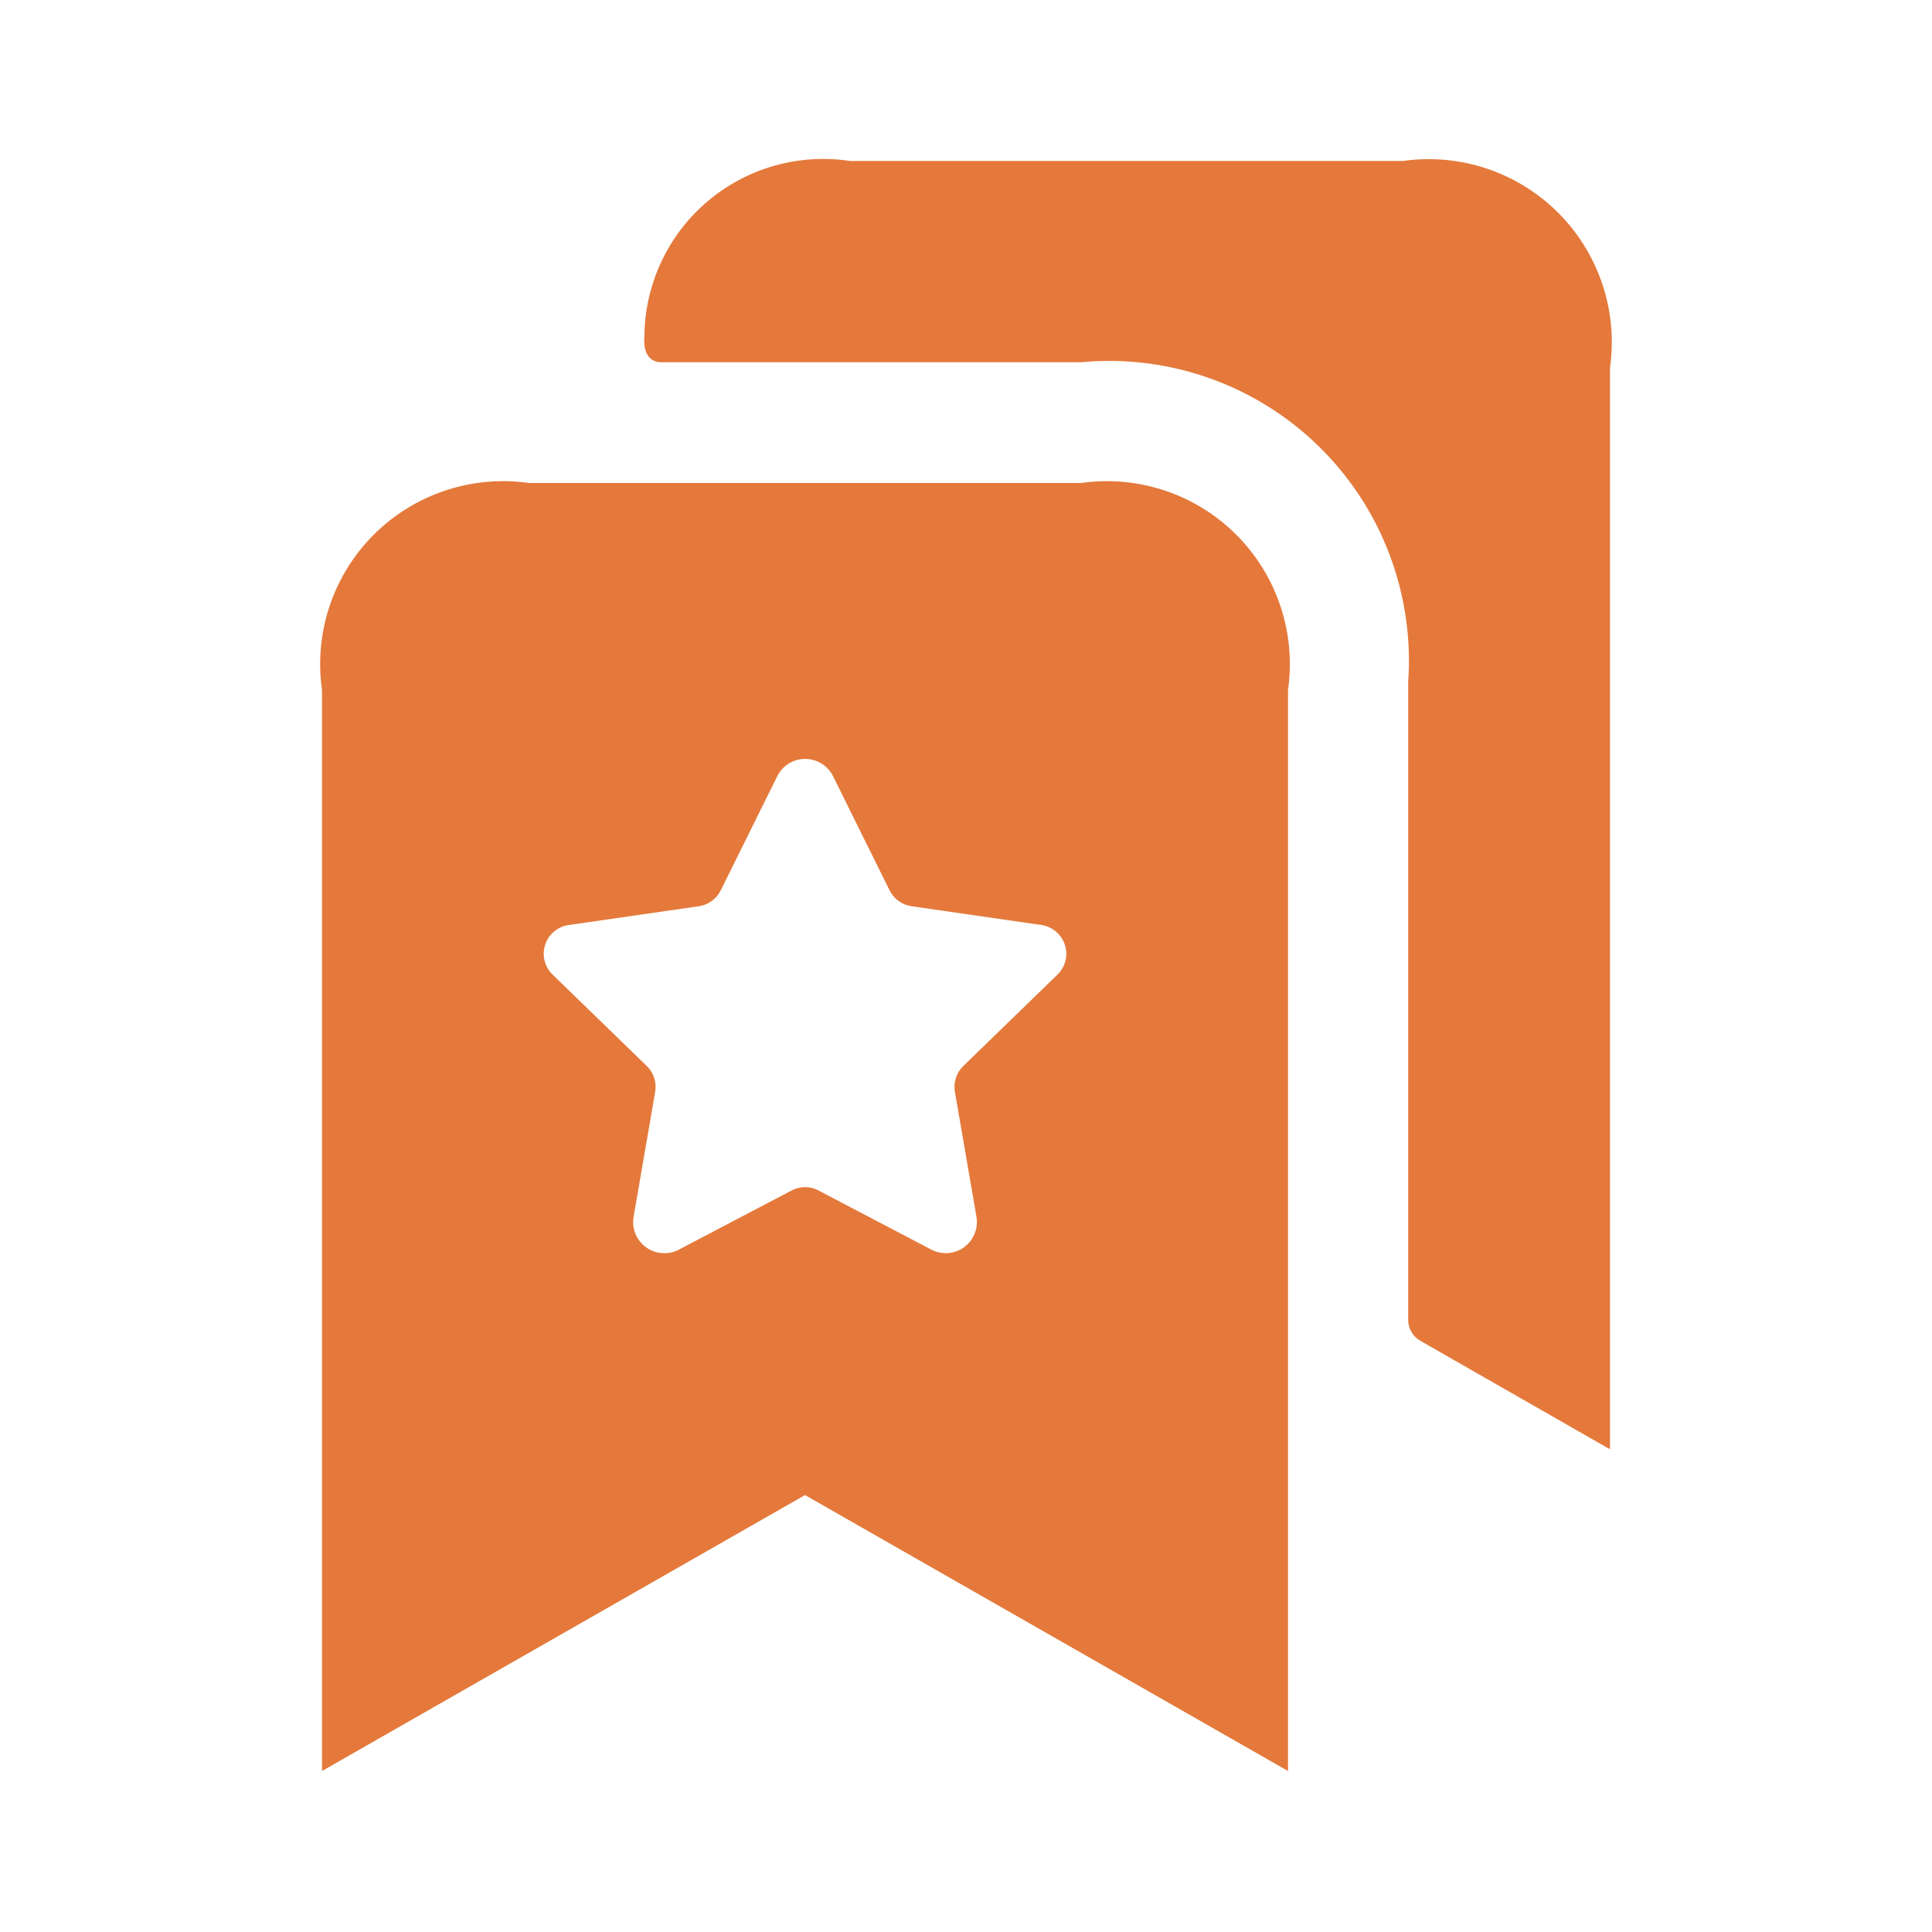 <svg width="64" height="64" viewBox="0 0 64 64" fill="none" xmlns="http://www.w3.org/2000/svg">
<g id="bookmarks 1">
<path id="bookmarks-star" d="M53.333 12.187V48L53.315 47.963V48L47.051 44.416C46.928 44.346 46.827 44.245 46.756 44.123C46.685 44.002 46.648 43.864 46.648 43.723C46.648 43.723 46.648 22.68 46.648 22.59C46.75 21.151 46.538 19.708 46.026 18.36C45.514 17.011 44.715 15.791 43.684 14.783C42.652 13.775 41.413 13.004 40.054 12.524C38.694 12.043 37.246 11.864 35.811 12H21.909C21.445 12 21.307 11.595 21.347 11.133C21.354 10.285 21.544 9.448 21.903 8.679C22.262 7.91 22.783 7.228 23.429 6.678C24.075 6.128 24.832 5.723 25.648 5.491C26.465 5.259 27.321 5.205 28.16 5.333H46.472C47.403 5.2 48.353 5.286 49.245 5.583C50.138 5.88 50.949 6.381 51.615 7.046C52.28 7.711 52.782 8.522 53.08 9.414C53.379 10.306 53.465 11.255 53.333 12.187ZM42.667 22.854V58.667L26.667 49.526L10.667 58.667V22.856C10.533 21.925 10.619 20.975 10.916 20.082C11.213 19.19 11.715 18.379 12.38 17.713C13.045 17.048 13.856 16.547 14.749 16.25C15.642 15.952 16.591 15.867 17.523 16H35.811C36.742 15.867 37.692 15.952 38.584 16.25C39.477 16.547 40.288 17.048 40.953 17.713C41.618 18.379 42.12 19.19 42.417 20.082C42.715 20.975 42.8 21.925 42.667 22.856V22.854ZM34.507 30.643L30.189 30.019C30.034 29.996 29.887 29.935 29.76 29.842C29.634 29.749 29.532 29.627 29.464 29.485L27.597 25.715C27.512 25.542 27.38 25.397 27.217 25.295C27.053 25.194 26.864 25.14 26.672 25.14C26.479 25.14 26.291 25.194 26.127 25.295C25.964 25.397 25.832 25.542 25.747 25.715L23.88 29.485C23.812 29.627 23.71 29.749 23.584 29.842C23.457 29.935 23.31 29.996 23.155 30.019L18.837 30.643C18.659 30.668 18.492 30.743 18.355 30.858C18.217 30.974 18.114 31.125 18.059 31.296C18.003 31.467 17.997 31.65 18.04 31.825C18.084 31.999 18.175 32.158 18.304 32.283L21.424 35.312C21.536 35.421 21.621 35.555 21.669 35.704C21.718 35.853 21.73 36.011 21.704 36.166L20.989 40.307C20.956 40.497 20.978 40.692 21.05 40.871C21.123 41.049 21.244 41.204 21.4 41.317C21.556 41.431 21.741 41.498 21.933 41.511C22.125 41.525 22.317 41.485 22.488 41.395L26.221 39.438C26.359 39.364 26.513 39.325 26.669 39.325C26.826 39.325 26.979 39.364 27.117 39.438L30.851 41.395C31.021 41.484 31.212 41.523 31.404 41.51C31.596 41.496 31.779 41.428 31.935 41.316C32.09 41.203 32.211 41.049 32.284 40.871C32.357 40.693 32.378 40.499 32.347 40.309L31.632 36.166C31.606 36.011 31.617 35.853 31.666 35.704C31.715 35.555 31.799 35.421 31.912 35.312L35.032 32.283C35.16 32.158 35.251 32 35.294 31.827C35.337 31.654 35.331 31.471 35.277 31.301C35.222 31.131 35.121 30.98 34.985 30.864C34.849 30.748 34.683 30.67 34.507 30.643Z" fill="#e4793b"/>
</g>
</svg>